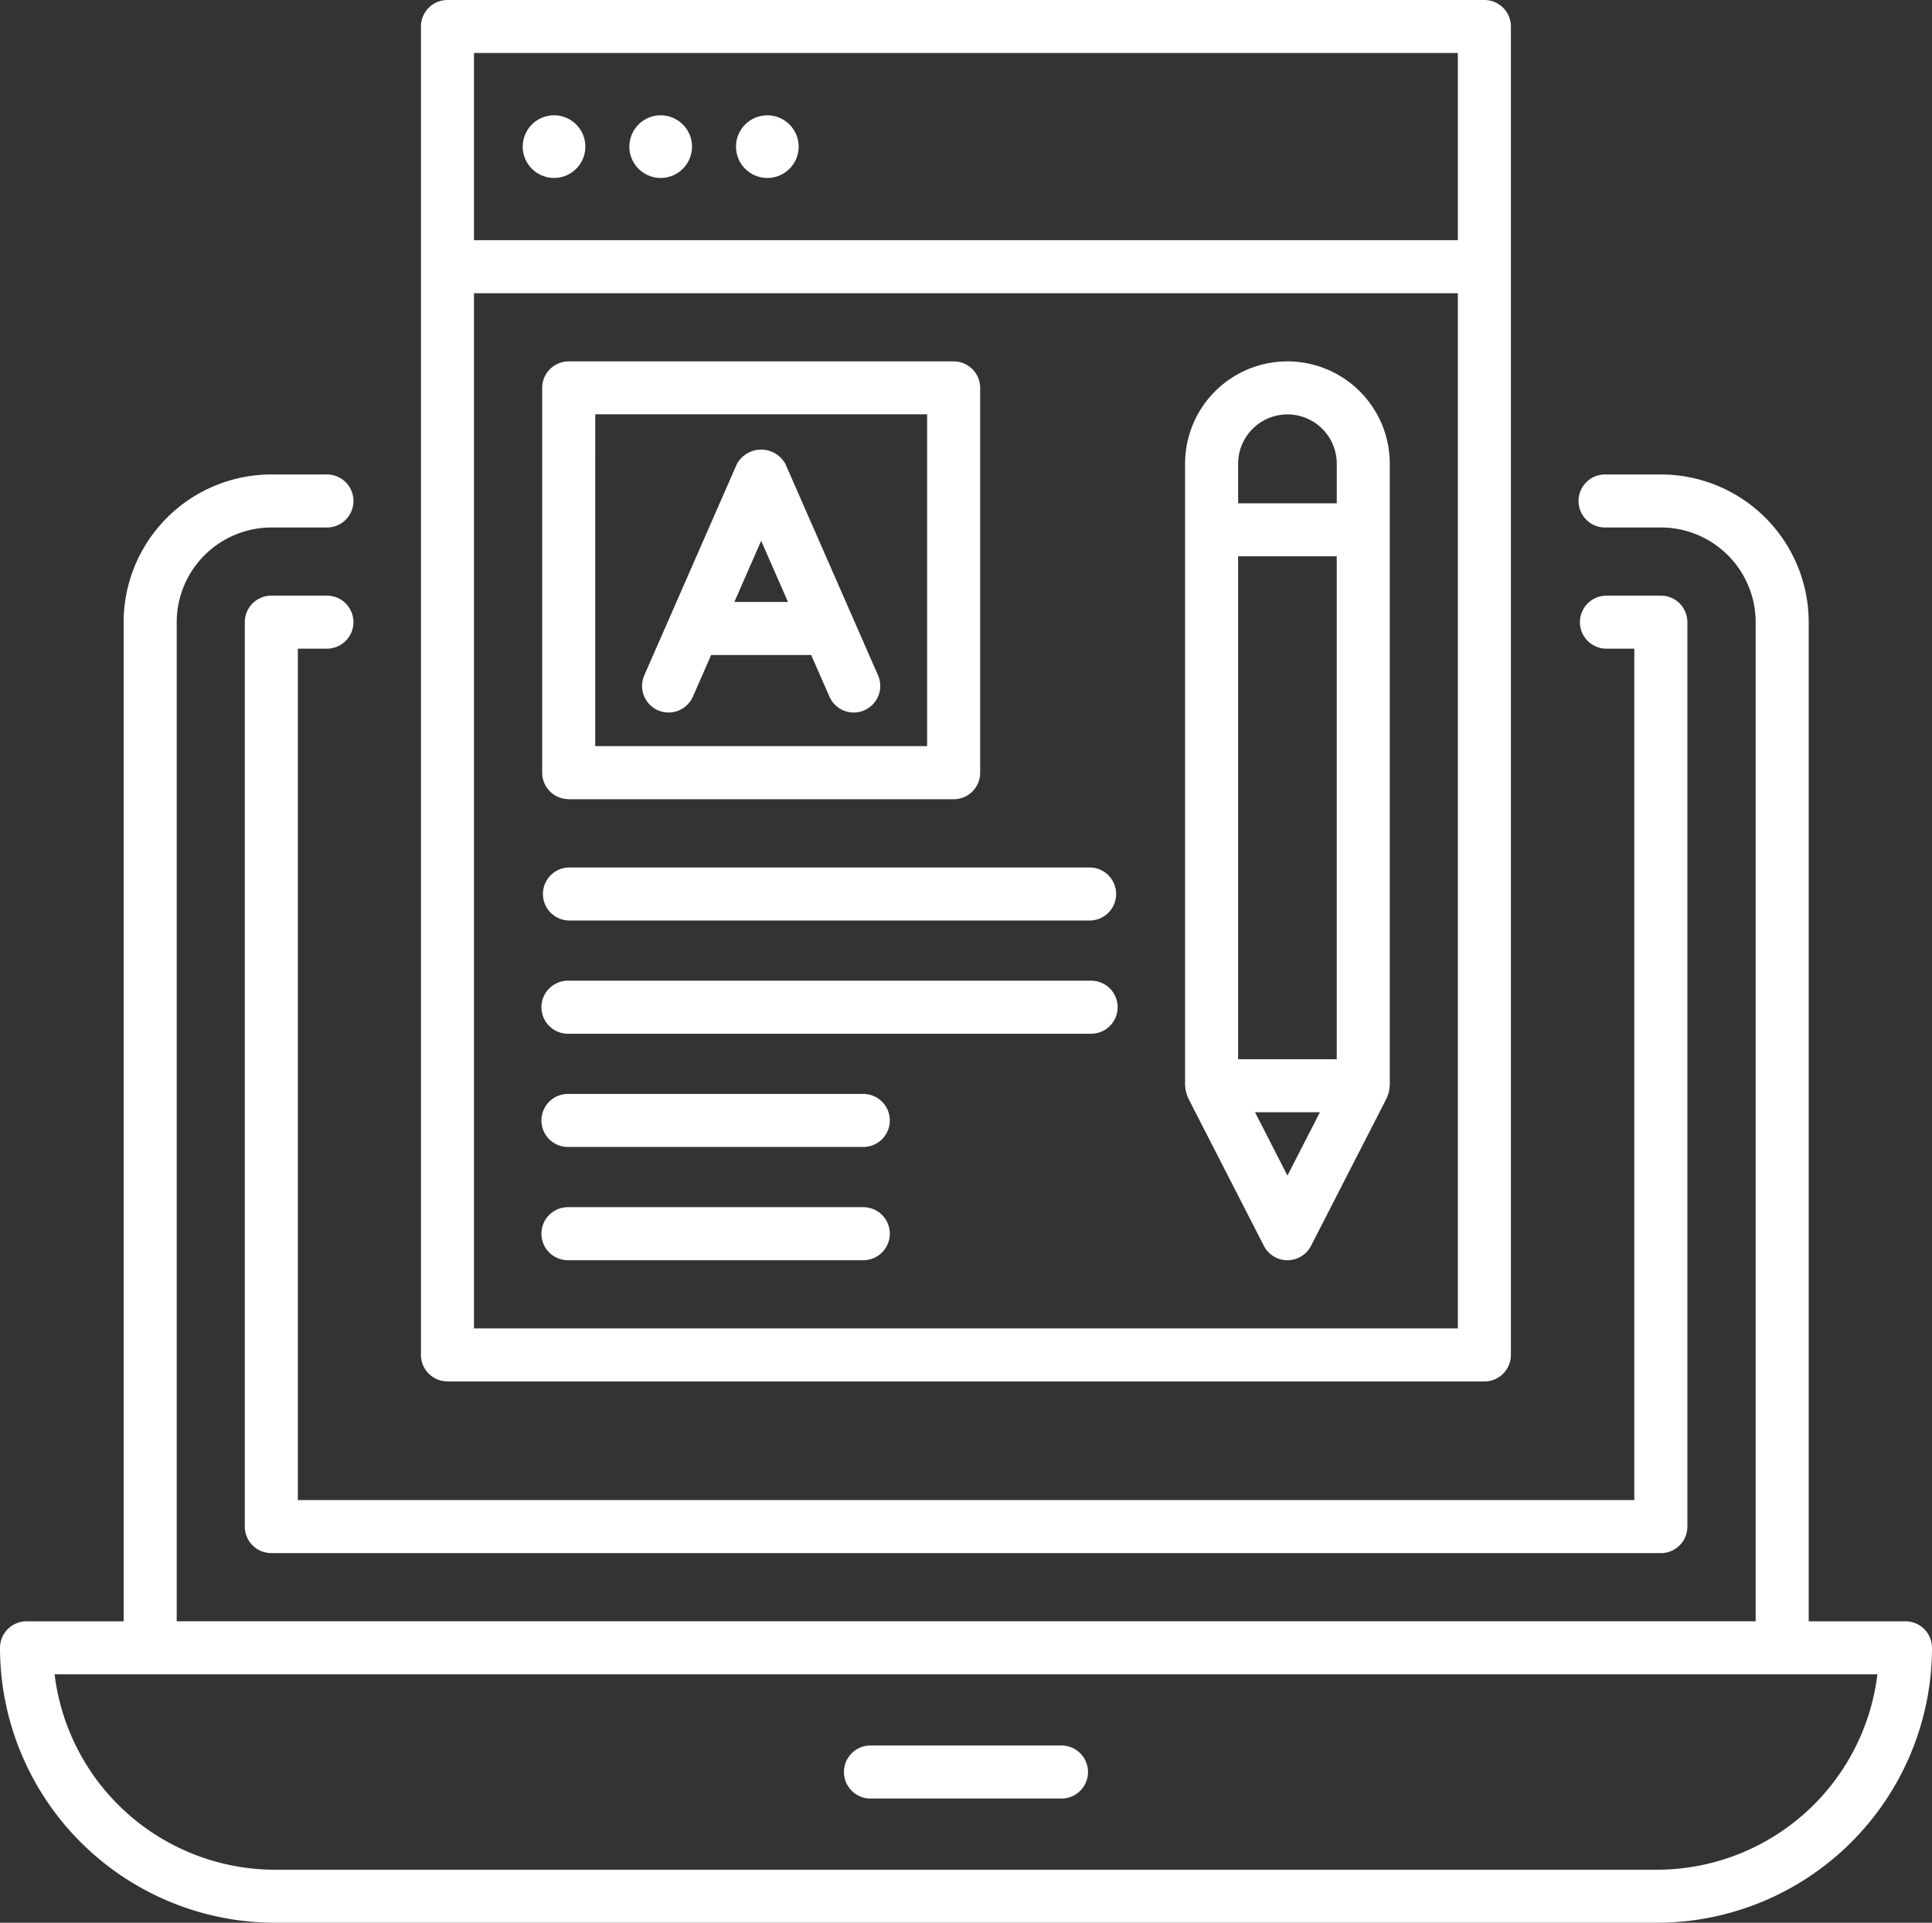 <?xml version="1.0" encoding="UTF-8"?>
<svg xmlns="http://www.w3.org/2000/svg" xmlns:xlink="http://www.w3.org/1999/xlink" id="Group_46100" data-name="Group 46100" width="90.741" height="90.33" viewBox="0 0 90.741 90.33">
  <rect x="0" y="0" width="90.741" height="90.33" fill="#333333" stroke="none"/>
  <defs>
    <clipPath id="clip-path">
      <rect id="Rectangle_140531" data-name="Rectangle 140531" width="90.741" height="90.33" fill="#fff"></rect>
    </clipPath>
  </defs>
  <g id="Group_46099" data-name="Group 46099" clip-path="url(#clip-path)">
    <path id="Path_65312" data-name="Path 65312" d="M89.5,496.01h-4.55V449.07a6.946,6.946,0,0,0-6.939-6.939h-2.59a1.246,1.246,0,1,0,0,2.491h2.59a4.454,4.454,0,0,1,4.448,4.448v46.937H8.3V449.07a4.454,4.454,0,0,1,4.448-4.448H15.32a1.246,1.246,0,1,0,0-2.491H12.746a6.946,6.946,0,0,0-6.939,6.939v46.94H1.246A1.245,1.245,0,0,0,0,497.255a12.93,12.93,0,0,0,12.915,12.916h64.91a12.93,12.93,0,0,0,12.916-12.916A1.245,1.245,0,0,0,89.5,496.01M77.825,507.68H12.915a10.439,10.439,0,0,1-10.35-9.18H88.177a10.441,10.441,0,0,1-10.352,9.18" transform="translate(0 -419.841)" fill="#fff"></path>
    <path id="Path_65313" data-name="Path 65313" d="M788.216,1629.161h8.9a1.246,1.246,0,1,0,0-2.491h-8.9a1.246,1.246,0,1,0,0,2.491" transform="translate(-747.297 -1544.667)" fill="#fff"></path>
    <path id="Path_65314" data-name="Path 65314" d="M231.93,557.571a1.246,1.246,0,1,0,0-2.491h-2.575a1.245,1.245,0,0,0-1.246,1.246v42.489a1.245,1.245,0,0,0,1.246,1.246h65.262a1.245,1.245,0,0,0,1.246-1.246V556.326a1.246,1.246,0,0,0-1.246-1.246h-2.59a1.246,1.246,0,0,0,0,2.491h1.344v40H230.6v-40Z" transform="translate(-216.611 -527.097)" fill="#fff"></path>
    <path id="Path_65315" data-name="Path 65315" d="M488.47,107.46A1.471,1.471,0,1,1,487,108.931a1.471,1.471,0,0,1,1.471-1.471" transform="translate(-462.449 -102.043)" fill="#fff"></path>
    <path id="Path_65316" data-name="Path 65316" d="M587.851,107.47a1.471,1.471,0,1,0,1.471,1.471,1.471,1.471,0,0,0-1.471-1.471" transform="translate(-556.82 -102.052)" fill="#fff"></path>
    <path id="Path_65317" data-name="Path 65317" d="M687.22,107.47a1.471,1.471,0,1,0,1.471,1.471,1.471,1.471,0,0,0-1.471-1.471" transform="translate(-651.18 -102.052)" fill="#fff"></path>
    <path id="Path_65318" data-name="Path 65318" d="M393.446,64.9h48.7a1.245,1.245,0,0,0,1.246-1.246V1.246A1.245,1.245,0,0,0,442.15,0h-48.7A1.245,1.245,0,0,0,392.2,1.246V63.652a1.245,1.245,0,0,0,1.246,1.245M440.9,62.407H394.691V13.775H440.9ZM394.691,2.491H440.9v8.793H394.691Z" transform="translate(-372.429)" fill="#fff"></path>
    <path id="Path_65319" data-name="Path 65319" d="M1104.206,371.233c.011.031.02.062.033.092s.011.036.019.053l3.561,6.952a1.245,1.245,0,0,0,2.216,0l3.561-6.952c.009-.017.011-.035.019-.053s.022-.06.033-.092a1.223,1.223,0,0,0,.076-.378c0-.016.009-.03.009-.046V341.587a4.807,4.807,0,0,0-9.614,0v29.223c0,.016.009.03.01.046a1.234,1.234,0,0,0,.076.378m7.037-1.669h-4.632V345.939h4.632Zm-2.315,5.465-1.523-2.975h3.047Zm-2.316-33.443a2.316,2.316,0,0,1,4.632,0v1.861h-4.632Z" transform="translate(-1048.459 -319.802)" fill="#fff"></path>
    <path id="Path_65320" data-name="Path 65320" d="M506.386,357.35h18.079a1.245,1.245,0,0,0,1.246-1.246V338.026a1.245,1.245,0,0,0-1.246-1.246H506.386a1.245,1.245,0,0,0-1.246,1.246V356.1a1.246,1.246,0,0,0,1.246,1.246m1.246-18.079h15.588v15.588H507.631Z" transform="translate(-479.675 -319.802)" fill="#fff"></path>
    <path id="Path_65321" data-name="Path 65321" d="M604.958,419.655a1.3,1.3,0,0,0-2.283,0l-4.347,9.926a1.246,1.246,0,1,0,2.283,1l.856-1.954h4.7l.856,1.954a1.246,1.246,0,1,0,2.283-1Zm-2.4,6.479,1.259-2.874,1.259,2.874Z" transform="translate(-568.067 -397.854)" fill="#fff"></path>
    <path id="Path_65322" data-name="Path 65322" d="M506.386,810.911h24.5a1.246,1.246,0,0,0,0-2.491h-24.5a1.246,1.246,0,0,0,0,2.491" transform="translate(-479.675 -767.666)" fill="#fff"></path>
    <path id="Path_65323" data-name="Path 65323" d="M506.386,916.431h24.5a1.246,1.246,0,1,0,0-2.491h-24.5a1.246,1.246,0,1,0,0,2.491" transform="translate(-479.675 -867.867)" fill="#fff"></path>
    <path id="Path_65324" data-name="Path 65324" d="M506.386,1021.961h13.8a1.246,1.246,0,1,0,0-2.491h-13.8a1.246,1.246,0,1,0,0,2.491" transform="translate(-479.675 -968.077)" fill="#fff"></path>
    <path id="Path_65325" data-name="Path 65325" d="M506.386,1127.481h13.8a1.246,1.246,0,1,0,0-2.491h-13.8a1.246,1.246,0,1,0,0,2.491" transform="translate(-479.675 -1068.277)" fill="#fff"></path>
  </g>
</svg>
